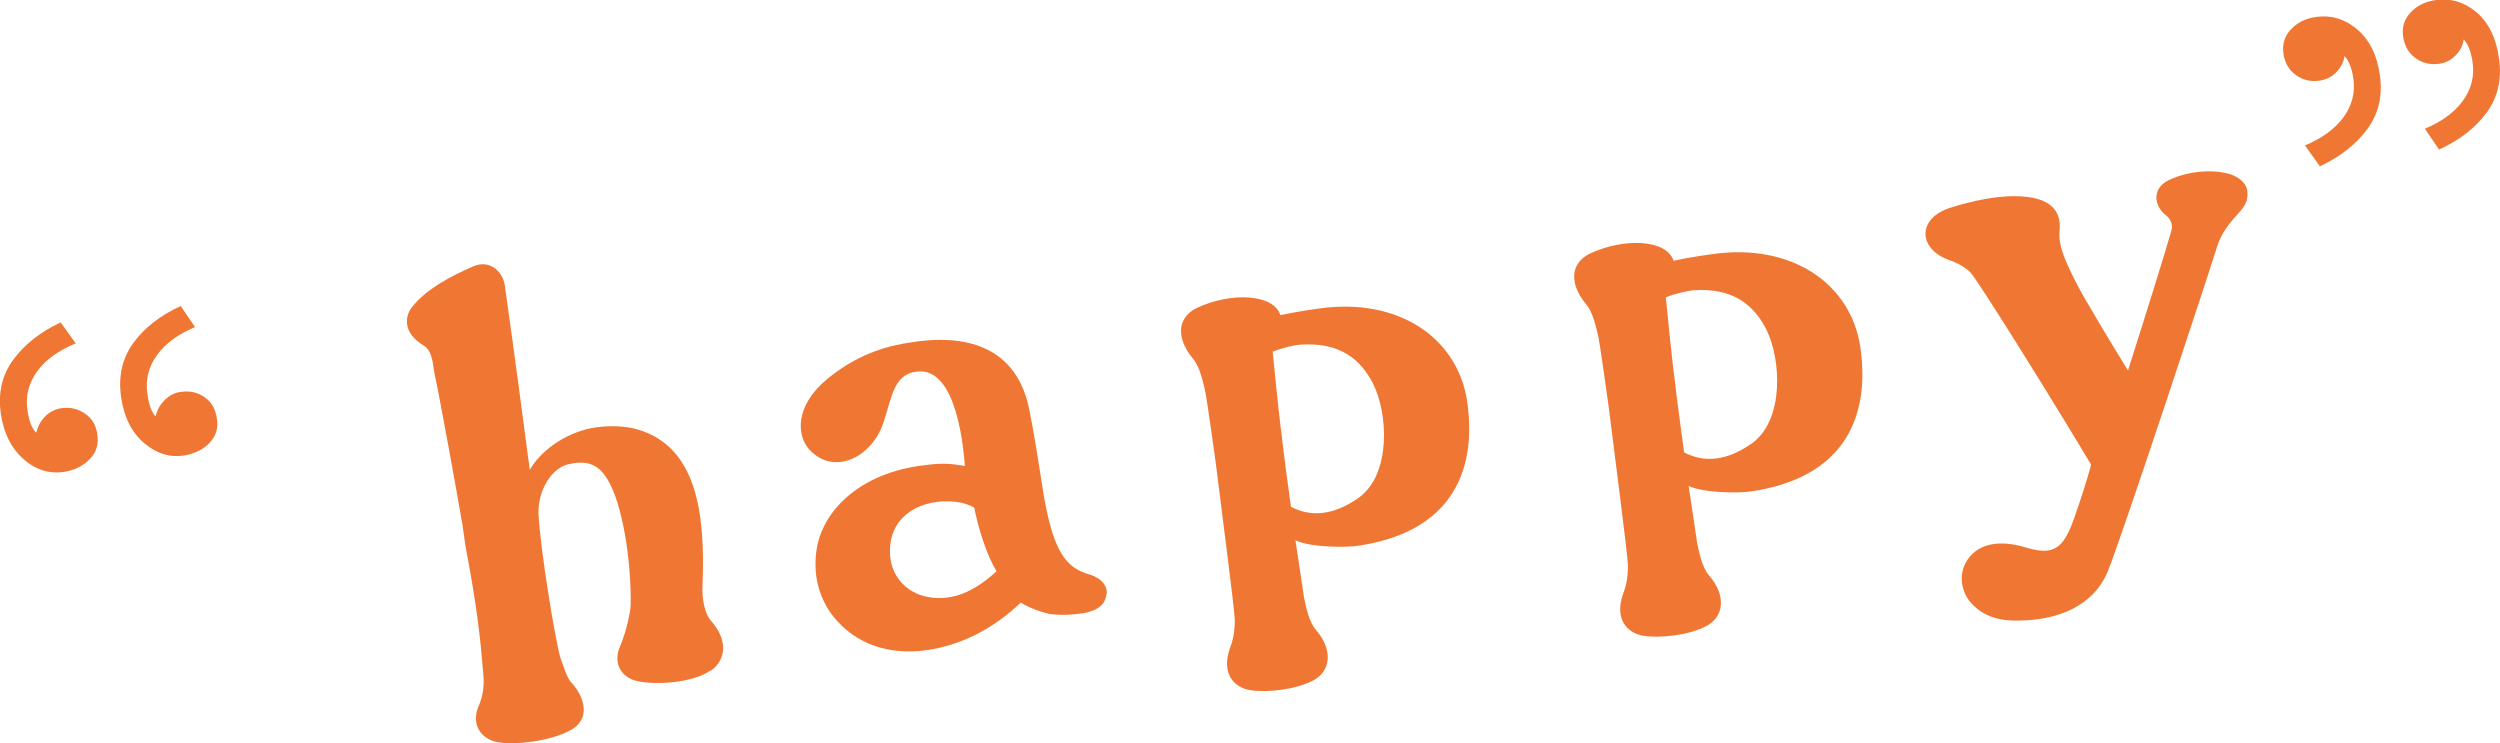 <?xml version="1.0" encoding="UTF-8"?>
<svg id="b" data-name="レイヤー_2" xmlns="http://www.w3.org/2000/svg" viewBox="0 0 130.1 38.67">
  <defs>
    <style>
      .d {
        fill: #ef7733;
      }
    </style>
  </defs>
  <g id="c" data-name="Layout">
    <g>
      <path class="d" d="M3.16,16.78l.78,1.09c-.9.37-1.58.86-2.01,1.46-.44.61-.61,1.28-.5,2.02.08.57.23.96.46,1.17.07-.32.22-.6.45-.84.23-.24.52-.39.87-.44.44-.06.84.03,1.21.28.37.25.59.62.65,1.12.07.48-.06.89-.37,1.22-.31.33-.7.55-1.17.66-.82.18-1.57-.01-2.24-.57S.19,22.57.04,21.51c-.15-1.07.07-2,.65-2.79.58-.79,1.4-1.44,2.46-1.94ZM9.4,15.92l.75,1.1c-.88.37-1.54.85-1.98,1.46-.44.61-.61,1.28-.5,2.02.08.57.22.96.43,1.17.07-.32.22-.6.47-.85.24-.24.53-.39.86-.43.46-.06.86.03,1.22.28.36.25.57.63.64,1.13.07.48-.05.88-.35,1.21-.3.33-.7.55-1.19.66-.8.18-1.53-.02-2.21-.58-.68-.56-1.09-1.38-1.24-2.44-.15-1.07.06-2,.63-2.79.57-.79,1.4-1.44,2.48-1.94Z"/>
      <path class="d" d="M36.98,34.89c-.94.66-2.86.76-3.79.56-.86-.18-1.29-.92-.94-1.77.33-.75.55-1.78.57-2.18.04-2.34-.43-5.3-1.21-6.56-.56-.92-1.23-.96-2.04-.78-.9.22-1.57,1.38-1.55,2.55.1,1.95.89,6.67,1.14,7.51.17.48.35,1.05.54,1.26.78.83,1.04,1.99-.05,2.54-.96.53-2.86.79-3.82.59-.83-.19-1.29-.92-.95-1.8.41-.92.28-1.57.23-2.2-.17-2.18-.53-4.32-.9-6.27-.01-.1-.13-.95-.13-.95-.34-1.98-1.17-6.57-1.47-7.96-.08-.32-.06-1.16-.57-1.45-.48-.3-.79-.66-.85-1.08-.05-.33.04-.67.27-.94.71-.9,1.95-1.57,3.17-2.1.91-.39,1.61.34,1.66,1.14,0,.03.18,1.27.36,2.58.42,3.04.8,6.02.92,6.87.54-.94,1.74-1.87,3.2-2.17.81-.15,1.75-.14,2.48.09,2.92.9,3.47,4.15,3.31,8.04-.05.87.16,1.61.47,1.93.79.92.83,1.92-.04,2.57Z"/>
      <path class="d" d="M57.58,30.91c-.05.61-.55.88-1.19,1-.46.06-1.01.14-1.76.04-.41-.08-1.08-.32-1.51-.59-1.47,1.4-3.16,2.24-4.95,2.48-1.47.2-3.27-.05-4.61-1.53-.86-.95-1.24-2.19-1.09-3.52.23-2.2,2.32-4.19,5.57-4.57.85-.12,1.35-.12,2.17.03v-.03c-.05-.56-.35-5.18-2.51-4.88-1.21.13-1.3,1.41-1.71,2.6-.55,1.78-2.53,2.88-3.86,1.47-.66-.71-.81-2.25.92-3.69,1.23-1,2.54-1.62,4.21-1.88,2.96-.51,5.68.15,6.32,3.56.33,1.65.56,3.32.75,4.46.44,2.44.96,3.6,2.22,3.99.59.15,1.07.49,1.05,1.06ZM48.48,31.1c1.08.12,2.13-.23,3.38-1.37-.52-.86-.94-2.2-1.16-3.31-.44-.27-1.09-.38-1.88-.31-1.21.13-2.35.86-2.49,2.24-.19,1.73,1.07,2.65,2.14,2.74Z"/>
      <path class="d" d="M76.34,20.82c.33,2.12.38,6.61-5.52,7.56-.78.14-2.65.1-3.4-.26v.03c.06.43.44,2.87.44,2.94.1.45.24,1.27.64,1.71.91,1.07.73,2.17-.2,2.63-.9.46-2.38.63-3.27.48-.82-.15-1.48-.86-1.03-2.16.12-.32.26-.74.26-1.5-.05-.86-.73-6-1-8.22,0,0-.44-3.2-.54-3.66-.1-.45-.28-1.29-.64-1.71-.48-.57-.69-1.17-.6-1.68.06-.28.24-.67.77-.94,1.78-.85,4.03-.76,4.38.36,1-.21,1.69-.3,2.05-.35,4.12-.57,7.14,1.54,7.66,4.77ZM71.46,19.97c-.63-1.21-1.67-2.2-3.85-2.03-.33.04-.85.15-1.38.36.01.1.33,3.39.46,4.27.06.66.41,3.24.49,3.8,1.08.58,2.29.42,3.56-.49,1.66-1.23,1.49-4.37.72-5.9Z"/>
      <path class="d" d="M96.8,17.99c.33,2.12.38,6.61-5.52,7.56-.78.14-2.65.1-3.4-.26v.03c.06.43.44,2.87.44,2.94.1.45.24,1.27.64,1.71.91,1.07.73,2.17-.2,2.63-.9.46-2.38.63-3.27.48-.82-.15-1.48-.86-1.03-2.16.12-.32.26-.74.26-1.5-.05-.86-.73-6-1-8.22,0,0-.44-3.2-.54-3.66-.1-.45-.28-1.29-.64-1.71-.48-.57-.69-1.17-.6-1.68.06-.28.24-.67.77-.94,1.78-.85,4.03-.76,4.38.36,1-.21,1.69-.3,2.05-.35,4.12-.57,7.14,1.54,7.66,4.77ZM91.92,17.14c-.63-1.21-1.67-2.2-3.85-2.03-.33.05-.85.15-1.38.36.01.1.33,3.39.46,4.27.06.66.42,3.24.49,3.8,1.08.58,2.29.42,3.56-.49,1.66-1.23,1.49-4.37.72-5.9Z"/>
      <path class="d" d="M116.94,9.88c.06.43,0,.73-.43,1.19-.46.53-.9.99-1.15,1.82-.2.69-4.92,15.01-5.67,16.84-.77,1.87-2.66,2.47-4.25,2.55-.92.06-2.06.02-2.89-.93-.44-.51-.69-1.4-.17-2.21.69-1.03,2-.98,3.11-.63,1.49.43,1.96,0,2.59-1.96.05-.11.57-1.68.74-2.37-1.52-2.56-5.94-9.71-6.32-10.05-.45-.37-.77-.49-1.05-.59-1.57-.55-1.68-2.03-.2-2.64.51-.2,1.76-.54,2.78-.65,2.27-.21,3.22.42,3.16,1.63-.01.17-.07.44.07.99.1.45.53,1.43,1.23,2.66,1.22,2.1,2.25,3.75,2.25,3.75,1-3.14,1.99-6.31,2.26-7.28.11-.42-.13-.68-.35-.85-.57-.49-.7-1.44.38-1.85.91-.39,2-.48,2.82-.29.58.12,1.03.49,1.08.85Z"/>
      <path class="d" d="M120.73,8.66l-.78-1.09c.88-.37,1.55-.85,2-1.46.45-.61.62-1.28.52-2.02-.08-.54-.23-.93-.46-1.17-.05.32-.19.6-.43.84-.24.25-.54.39-.89.44-.46.06-.87-.04-1.22-.3-.36-.26-.57-.63-.64-1.11s.06-.89.36-1.23c.31-.34.7-.56,1.18-.65.82-.16,1.57.03,2.24.57.67.54,1.09,1.35,1.24,2.44.15,1.07-.07,2-.65,2.79-.58.79-1.4,1.44-2.46,1.94ZM126.94,7.8l-.75-1.1c.88-.37,1.54-.85,1.98-1.46.44-.6.61-1.28.5-2.02-.08-.54-.23-.93-.46-1.17-.04.32-.19.6-.43.84-.24.25-.53.39-.86.43-.46.06-.87-.04-1.22-.3-.36-.26-.57-.63-.64-1.11s.05-.89.36-1.23c.31-.34.7-.56,1.18-.65.82-.16,1.56.03,2.23.57.66.54,1.07,1.36,1.22,2.45.15,1.07-.06,2-.63,2.79-.57.79-1.4,1.44-2.48,1.94Z"/>
    </g>
  </g>
</svg>